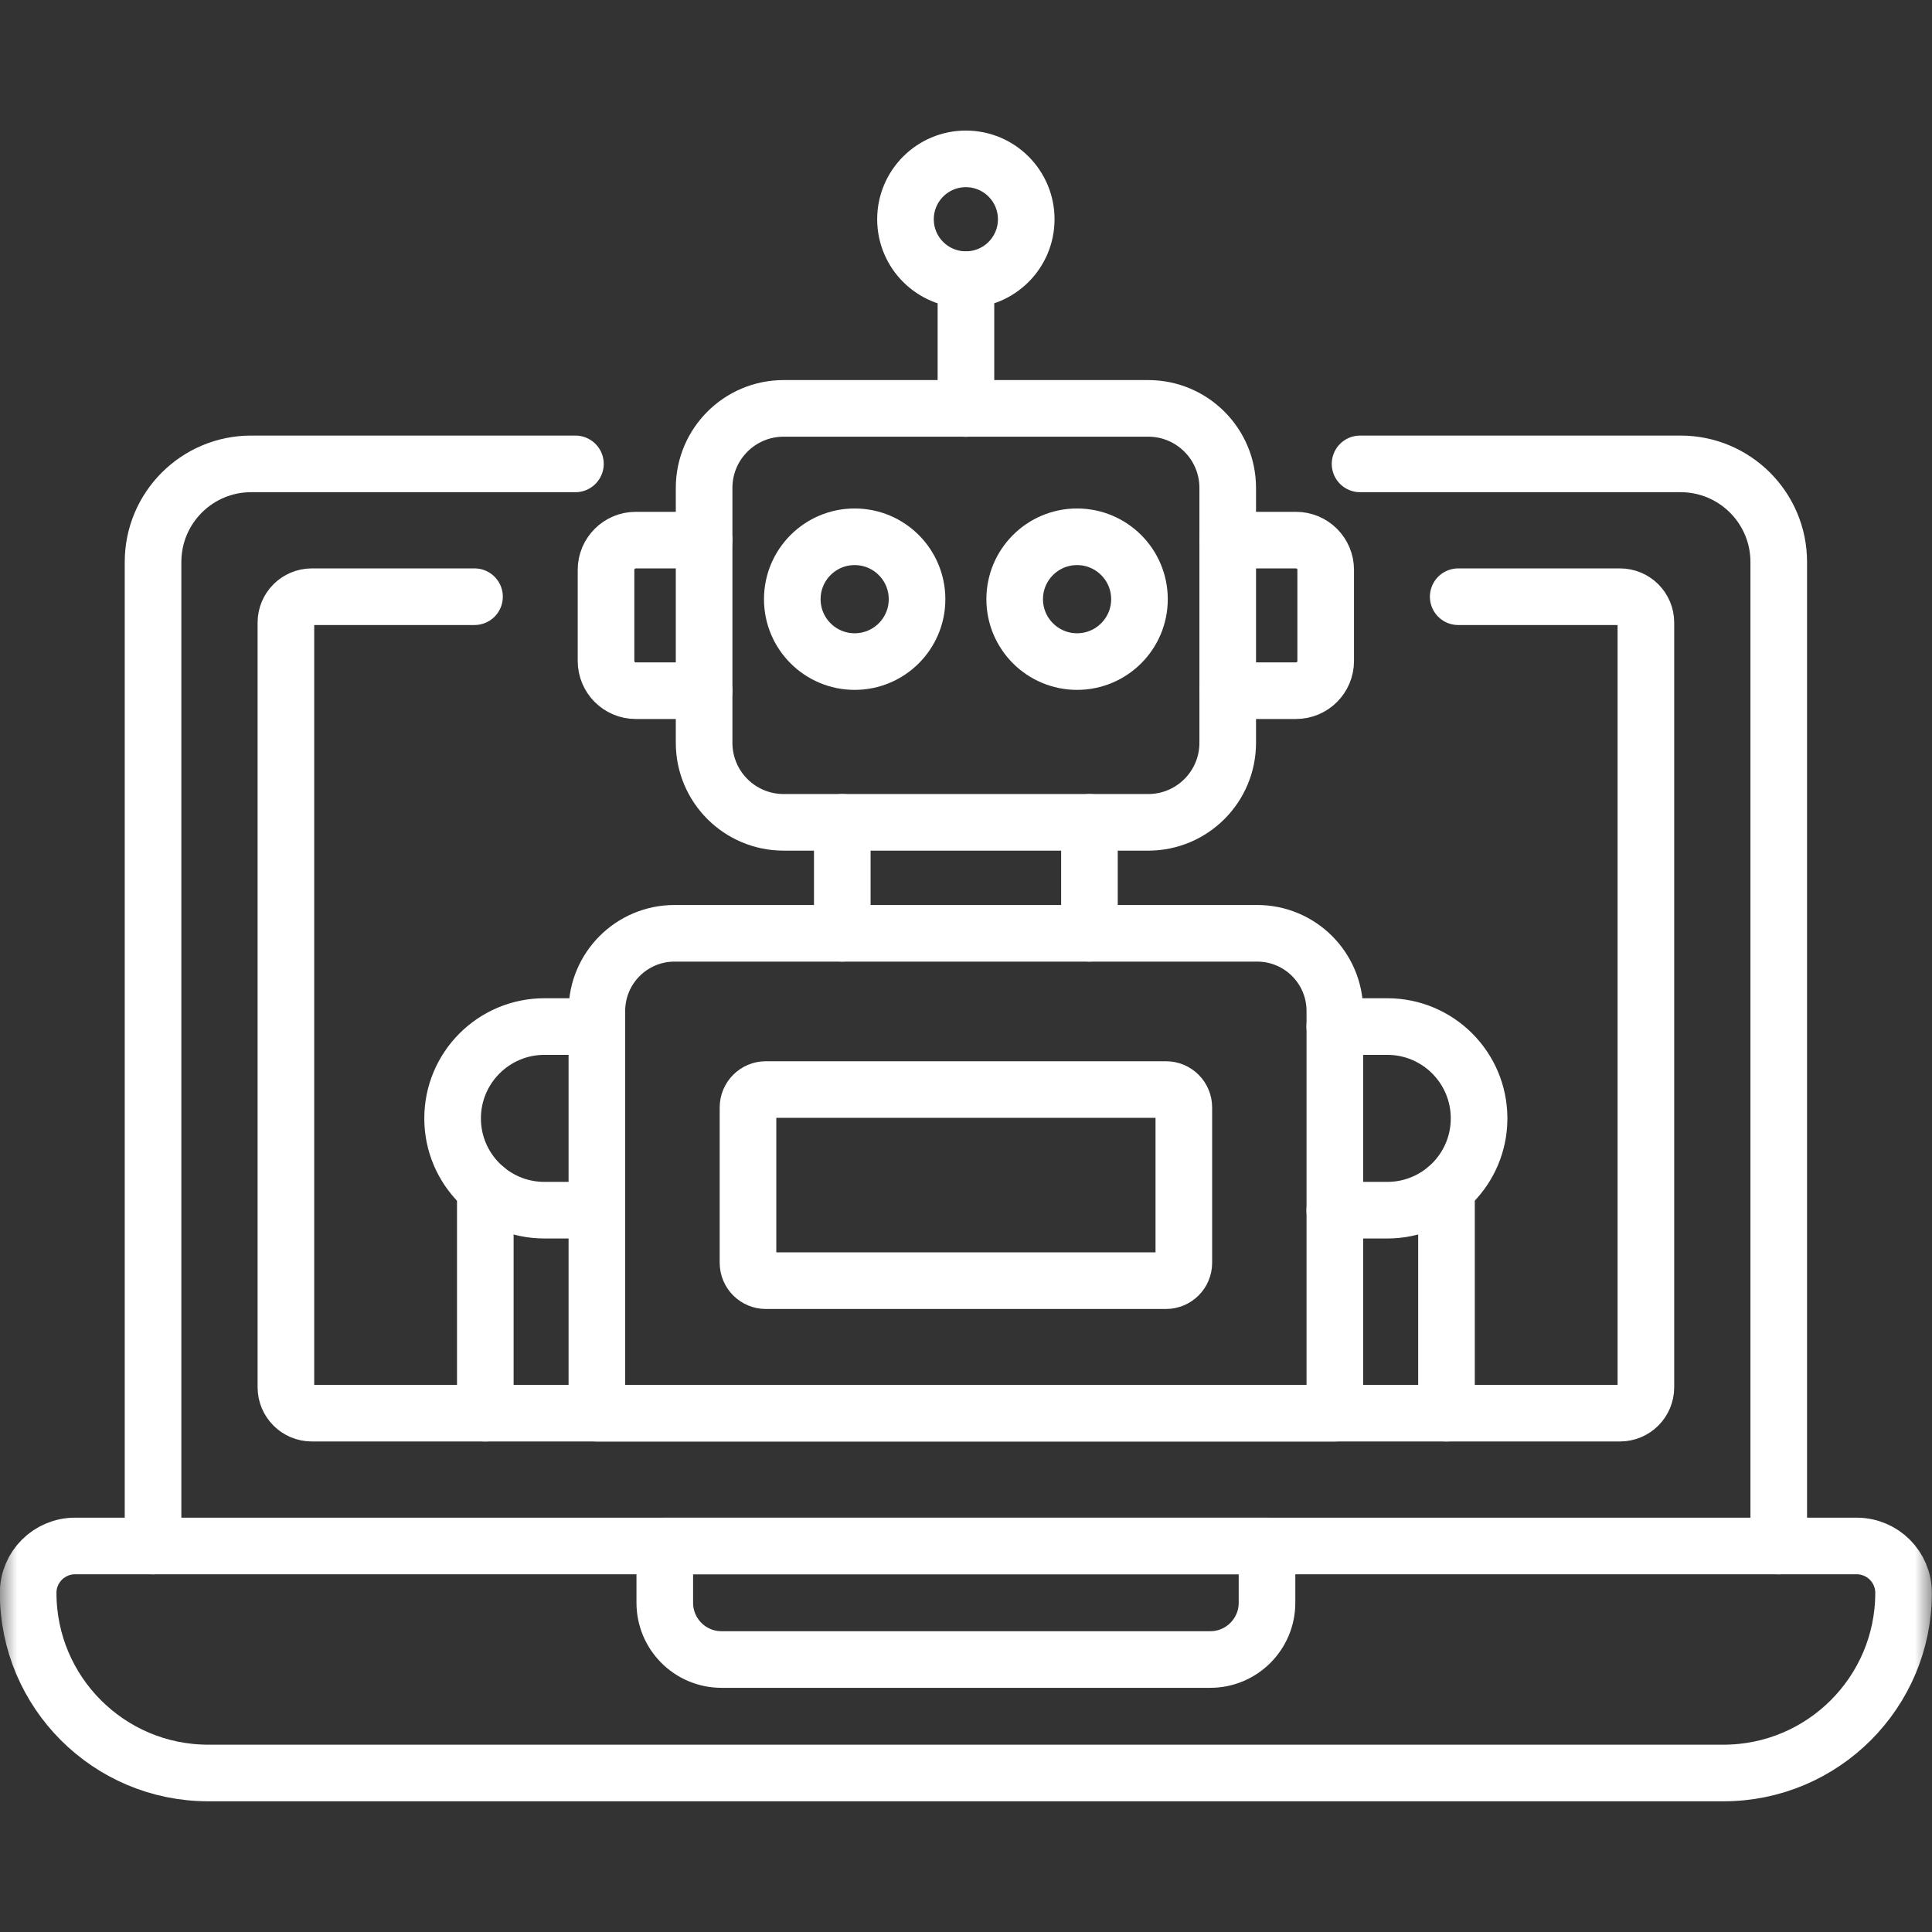 <svg width="56" height="56" viewBox="0 0 56 56" fill="none" xmlns="http://www.w3.org/2000/svg">
<rect x="0" y="0" width="56" height="56" fill="#333333" stroke="none"/>
<g clip-path="url(#clip0_2751_1198)">
<path d="M27.998 11.84V8.109" stroke="white" stroke-width="1.641" stroke-miterlimit="10" stroke-linecap="round" stroke-linejoin="round"/>
<mask id="mask0_2751_1198" style="mask-type:luminance" maskUnits="userSpaceOnUse" x="-1" y="0" width="57" height="56">
<path d="M-0.003 3.8147e-06H55.997V56H-0.003V3.8147e-06Z" fill="white"/>
</mask>
<g mask="url(#mask0_2751_1198)">
<path d="M13.754 17.296H9.038C8.623 17.296 8.287 17.632 8.287 18.046V40.211C8.287 40.625 8.623 40.961 9.038 40.961H46.957C47.371 40.961 47.707 40.625 47.707 40.211V18.046C47.707 17.632 47.371 17.296 46.957 17.296H42.267" stroke="white" stroke-width="1.641" stroke-miterlimit="10" stroke-linecap="round" stroke-linejoin="round"/>
<path d="M49.955 51.391H6.037C3.154 51.391 0.816 49.053 0.816 46.17C0.816 45.42 1.425 44.811 2.175 44.811H53.817C54.567 44.811 55.176 45.42 55.176 46.17C55.176 49.053 52.838 51.391 49.955 51.391Z" stroke="white" stroke-width="1.641" stroke-miterlimit="10" stroke-linecap="round" stroke-linejoin="round"/>
<path d="M19.269 44.812V46.457C19.269 47.365 20.005 48.102 20.913 48.102H35.08C35.988 48.102 36.725 47.365 36.725 46.457V44.812H19.269Z" stroke="white" stroke-width="1.641" stroke-miterlimit="10" stroke-linecap="round" stroke-linejoin="round"/>
<path d="M51.558 44.812V16.29C51.558 14.719 50.284 13.446 48.714 13.446H39.422" stroke="white" stroke-width="1.641" stroke-miterlimit="10" stroke-linecap="round" stroke-linejoin="round"/>
<path d="M16.679 13.446H7.279C5.709 13.446 4.436 14.719 4.436 16.29V44.812" stroke="white" stroke-width="1.641" stroke-miterlimit="10" stroke-linecap="round" stroke-linejoin="round"/>
<path d="M33.281 23.836H22.715C21.441 23.836 20.409 22.804 20.409 21.531V14.142C20.409 12.869 21.441 11.837 22.715 11.837H33.281C34.554 11.837 35.586 12.869 35.586 14.142V21.531C35.586 22.804 34.554 23.836 33.281 23.836Z" stroke="white" stroke-width="1.641" stroke-miterlimit="10" stroke-linecap="round" stroke-linejoin="round"/>
<path d="M38.691 40.961H17.301V29.304C17.301 28.06 18.309 27.052 19.553 27.052H36.439C37.683 27.052 38.691 28.06 38.691 29.304V40.961Z" stroke="white" stroke-width="1.641" stroke-miterlimit="10" stroke-linecap="round" stroke-linejoin="round"/>
<path d="M26.581 17.368C26.581 18.366 25.772 19.176 24.773 19.176C23.774 19.176 22.965 18.366 22.965 17.368C22.965 16.369 23.774 15.559 24.773 15.559C25.772 15.559 26.581 16.369 26.581 17.368Z" stroke="white" stroke-width="1.641" stroke-miterlimit="10" stroke-linecap="round" stroke-linejoin="round"/>
<path d="M33.028 17.368C33.028 18.366 32.218 19.176 31.219 19.176C30.221 19.176 29.411 18.366 29.411 17.368C29.411 16.369 30.221 15.559 31.219 15.559C32.218 15.559 33.028 16.369 33.028 17.368Z" stroke="white" stroke-width="1.641" stroke-miterlimit="10" stroke-linecap="round" stroke-linejoin="round"/>
<path d="M33.795 37.121H22.2C21.913 37.121 21.681 36.889 21.681 36.602V32.1C21.681 31.813 21.913 31.581 22.2 31.581H33.795C34.082 31.581 34.314 31.813 34.314 32.1V36.602C34.314 36.889 34.082 37.121 33.795 37.121Z" stroke="white" stroke-width="1.641" stroke-miterlimit="10" stroke-linecap="round" stroke-linejoin="round"/>
<path d="M20.408 15.656H18.428C17.952 15.656 17.566 16.042 17.566 16.517V19.158C17.566 19.634 17.952 20.02 18.428 20.02H20.408" stroke="white" stroke-width="1.641" stroke-miterlimit="10" stroke-linecap="round" stroke-linejoin="round"/>
<path d="M35.585 20.02H37.565C38.041 20.02 38.426 19.634 38.426 19.158V16.517C38.426 16.042 38.041 15.656 37.565 15.656H35.585" stroke="white" stroke-width="1.641" stroke-miterlimit="10" stroke-linecap="round" stroke-linejoin="round"/>
<path d="M29.746 6.355C29.746 7.322 28.963 8.105 27.996 8.105C27.029 8.105 26.246 7.322 26.246 6.355C26.246 5.389 27.029 4.605 27.996 4.605C28.963 4.605 29.746 5.389 29.746 6.355Z" stroke="white" stroke-width="1.641" stroke-miterlimit="10" stroke-linecap="round" stroke-linejoin="round"/>
<path d="M17.301 29.755H15.781C14.311 29.755 13.119 30.947 13.119 32.417C13.119 33.886 14.311 35.078 15.781 35.078H17.301" stroke="white" stroke-width="1.641" stroke-miterlimit="10" stroke-linecap="round" stroke-linejoin="round"/>
<path d="M38.69 35.078H40.211C41.681 35.078 42.872 33.886 42.872 32.417C42.872 30.947 41.681 29.755 40.211 29.755H38.69" stroke="white" stroke-width="1.641" stroke-miterlimit="10" stroke-linecap="round" stroke-linejoin="round"/>
<path d="M14.067 34.454V40.961" stroke="white" stroke-width="1.641" stroke-miterlimit="10" stroke-linecap="round" stroke-linejoin="round"/>
<path d="M41.927 40.961V34.454" stroke="white" stroke-width="1.641" stroke-miterlimit="10" stroke-linecap="round" stroke-linejoin="round"/>
<path d="M31.578 23.836V27.051" stroke="white" stroke-width="1.641" stroke-miterlimit="10" stroke-linecap="round" stroke-linejoin="round"/>
<path d="M24.414 27.051V23.836" stroke="white" stroke-width="1.641" stroke-miterlimit="10" stroke-linecap="round" stroke-linejoin="round"/>
</g>
</g>
<defs>
<clipPath id="clip0_2751_1198">
<rect width="56" height="56" fill="white"/>
</clipPath>
</defs>
</svg>
